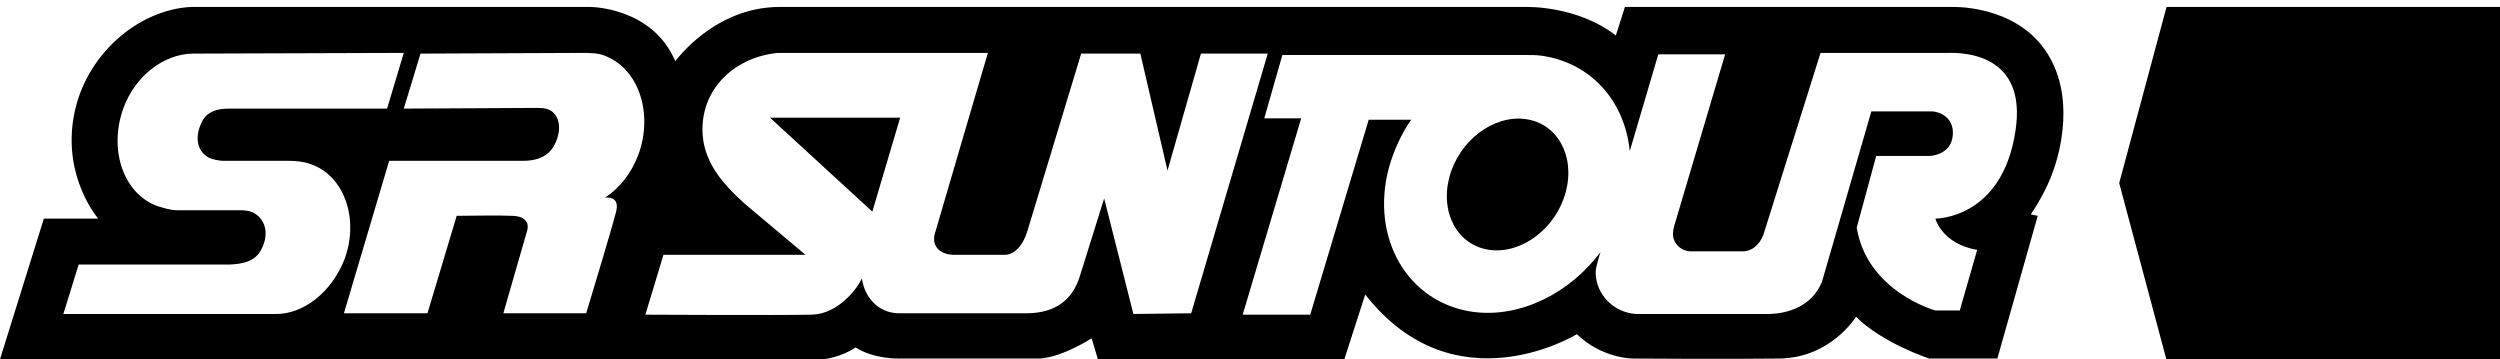 <svg xmlns="http://www.w3.org/2000/svg" viewBox="0 0 359.1 51.6" style="enable-background:new 0 0 359.1 51.6" xml:space="preserve" width="359.1" height="51.6"><switch><g><path d="M219.1 17.1c-4.6-.6-9.5 3.1-10.9 8.3s1.2 9.9 5.8 10.5 9.5-3.1 10.9-8.3-1.2-9.9-5.8-10.5M125.3 30.4l4-13.5h-18.7z"/><path d="M289.5 18.8C287.6 31.5 278 31.4 278 31.4s.9 3.6 6 4.5l-2.5 8.7H278s-9.8-2.7-11.3-11.9l2.8-10.3h7.7s3.1-.1 3.3-3c.2-2.4-1.7-3.3-2.9-3.4h-8.8l-7.1 24.5c-1.5 3.6-5 4.5-7.4 4.6H235c-3.2-.2-5.8-2.8-5.8-6 0-.8.7-2.9.7-2.9-4.4 5.9-11.5 9.5-18.3 8.6-9.4-1.3-14.8-10.6-12.1-20.7.7-2.5 1.8-4.9 3.2-6.9h-6.1l-8.4 28h-9.7l8.4-28.2h-5.3l2.6-9.1h35c.7 0 1.5 0 2.2.1 7.2 1 12 6.6 12.7 13.7l4.1-13.9h9.6l-7.3 24.6c-.1.3-.2.8-.2 1.2 0 1.4 1.2 2.5 2.6 2.5h7.5c1.1 0 2.3-.8 2.9-2.4l8.2-26.1h18.1c2.6-.1 11.6.2 9.9 11.2M162.8 45.1l-4.2-16.6-3.5 11.2c-1.1 3.5-3.6 5.2-7.4 5.3H129c-2.9-.1-4.8-2.3-5.2-5-.7 1.5-3.4 5.1-7.2 5.2-4.8.1-23.9 0-23.9 0l2.6-8.6h20.4l-8.8-7.4c-3.2-2.9-6-6.1-6-10.6 0-6.1 4.8-10.4 10.8-11h30.2s-7.5 25.5-7.6 25.9c-.5 1.7.5 3 2.6 3.1h7.5c.9 0 2.4-.8 3.2-3.5l7.7-25.4h8.5l3.9 16.8 4.8-16.8h9.6l-11 37.3-8.3.1zM91.7 22.2c-1 2.7-2.7 4.8-4.8 6.2 0 0 2.2-.4 1.6 2-.6 2.4-4.3 14.6-4.3 14.6H72.3l3.4-11.8s.8-2.1-2.1-2.2c-2-.1-6.5 0-8 0l-4.2 14h-12l6.5-21.9h19.3c1.7 0 3.6-.5 4.5-2.4 1.1-2.2.7-4.6-1.3-5.1-.4-.1-1.4-.1-1.4-.1l-19 .1 2.4-7.9 23.2-.1c1.1 0 2.5 0 3.5.5 4.8 2 6.7 8.4 4.6 14.1M39.5 45.1H9.1l2.2-7.1H33c1.9-.1 3.7-.4 4.6-2.3 1.1-2.2.5-4.3-1.3-5.2-.4-.2-1.2-.3-1.7-.3h-9.1c-1 0-1.9-.3-2.9-.6-4.9-1.8-7-8.1-4.9-14 1.7-4.7 5.8-7.8 9.9-7.9L58 7.6l-2.4 8H32.9c-1.5 0-3.1.3-3.9 1.9-1.1 2.2-.7 4.3 1.1 5.2.4.2 1.5.4 1.9.4h9.4c1.1 0 2.2.1 3.3.5 4.8 1.7 6.9 7.9 4.8 13.6-1.8 4.7-5.9 8-10 7.9m254.2-38C289.1.6 280.3 1 280.3 1h-46.9l-1.3 4.1C226.6.8 219.3 1 219.3 1H111.8C102.5 1.1 97 8.8 97 8.8 93.7 1 84.8 1 84.8 1H27.4c-7.5.4-15.2 6.8-16.8 15.7-1.6 8.8 3.5 14.7 3.5 14.7H6.3L0 51.6s113.6.2 117.1.1 5.8-1.8 5.8-1.8c2.6 1.7 6.2 1.6 6.2 1.6h20.3c3.2-.2 7.4-2.9 7.4-2.9l.9 3h35.4l3-9.3C209 58.8 226.5 48 226.5 48c3.6 3.5 8 3.5 8 3.5s13.7.1 21.1 0c7.4-.1 11-6 11-6 3.8 3.8 10.5 6 10.5 6h9.8l5.8-20.5-1-.2c.7-1 2.4-3.8 3.2-6.2.9-2.4 3.4-11-1.2-17.5M359.8 1h-48.6l-6.8 25.3 6.8 25.4h48.6z"/></g></switch></svg>